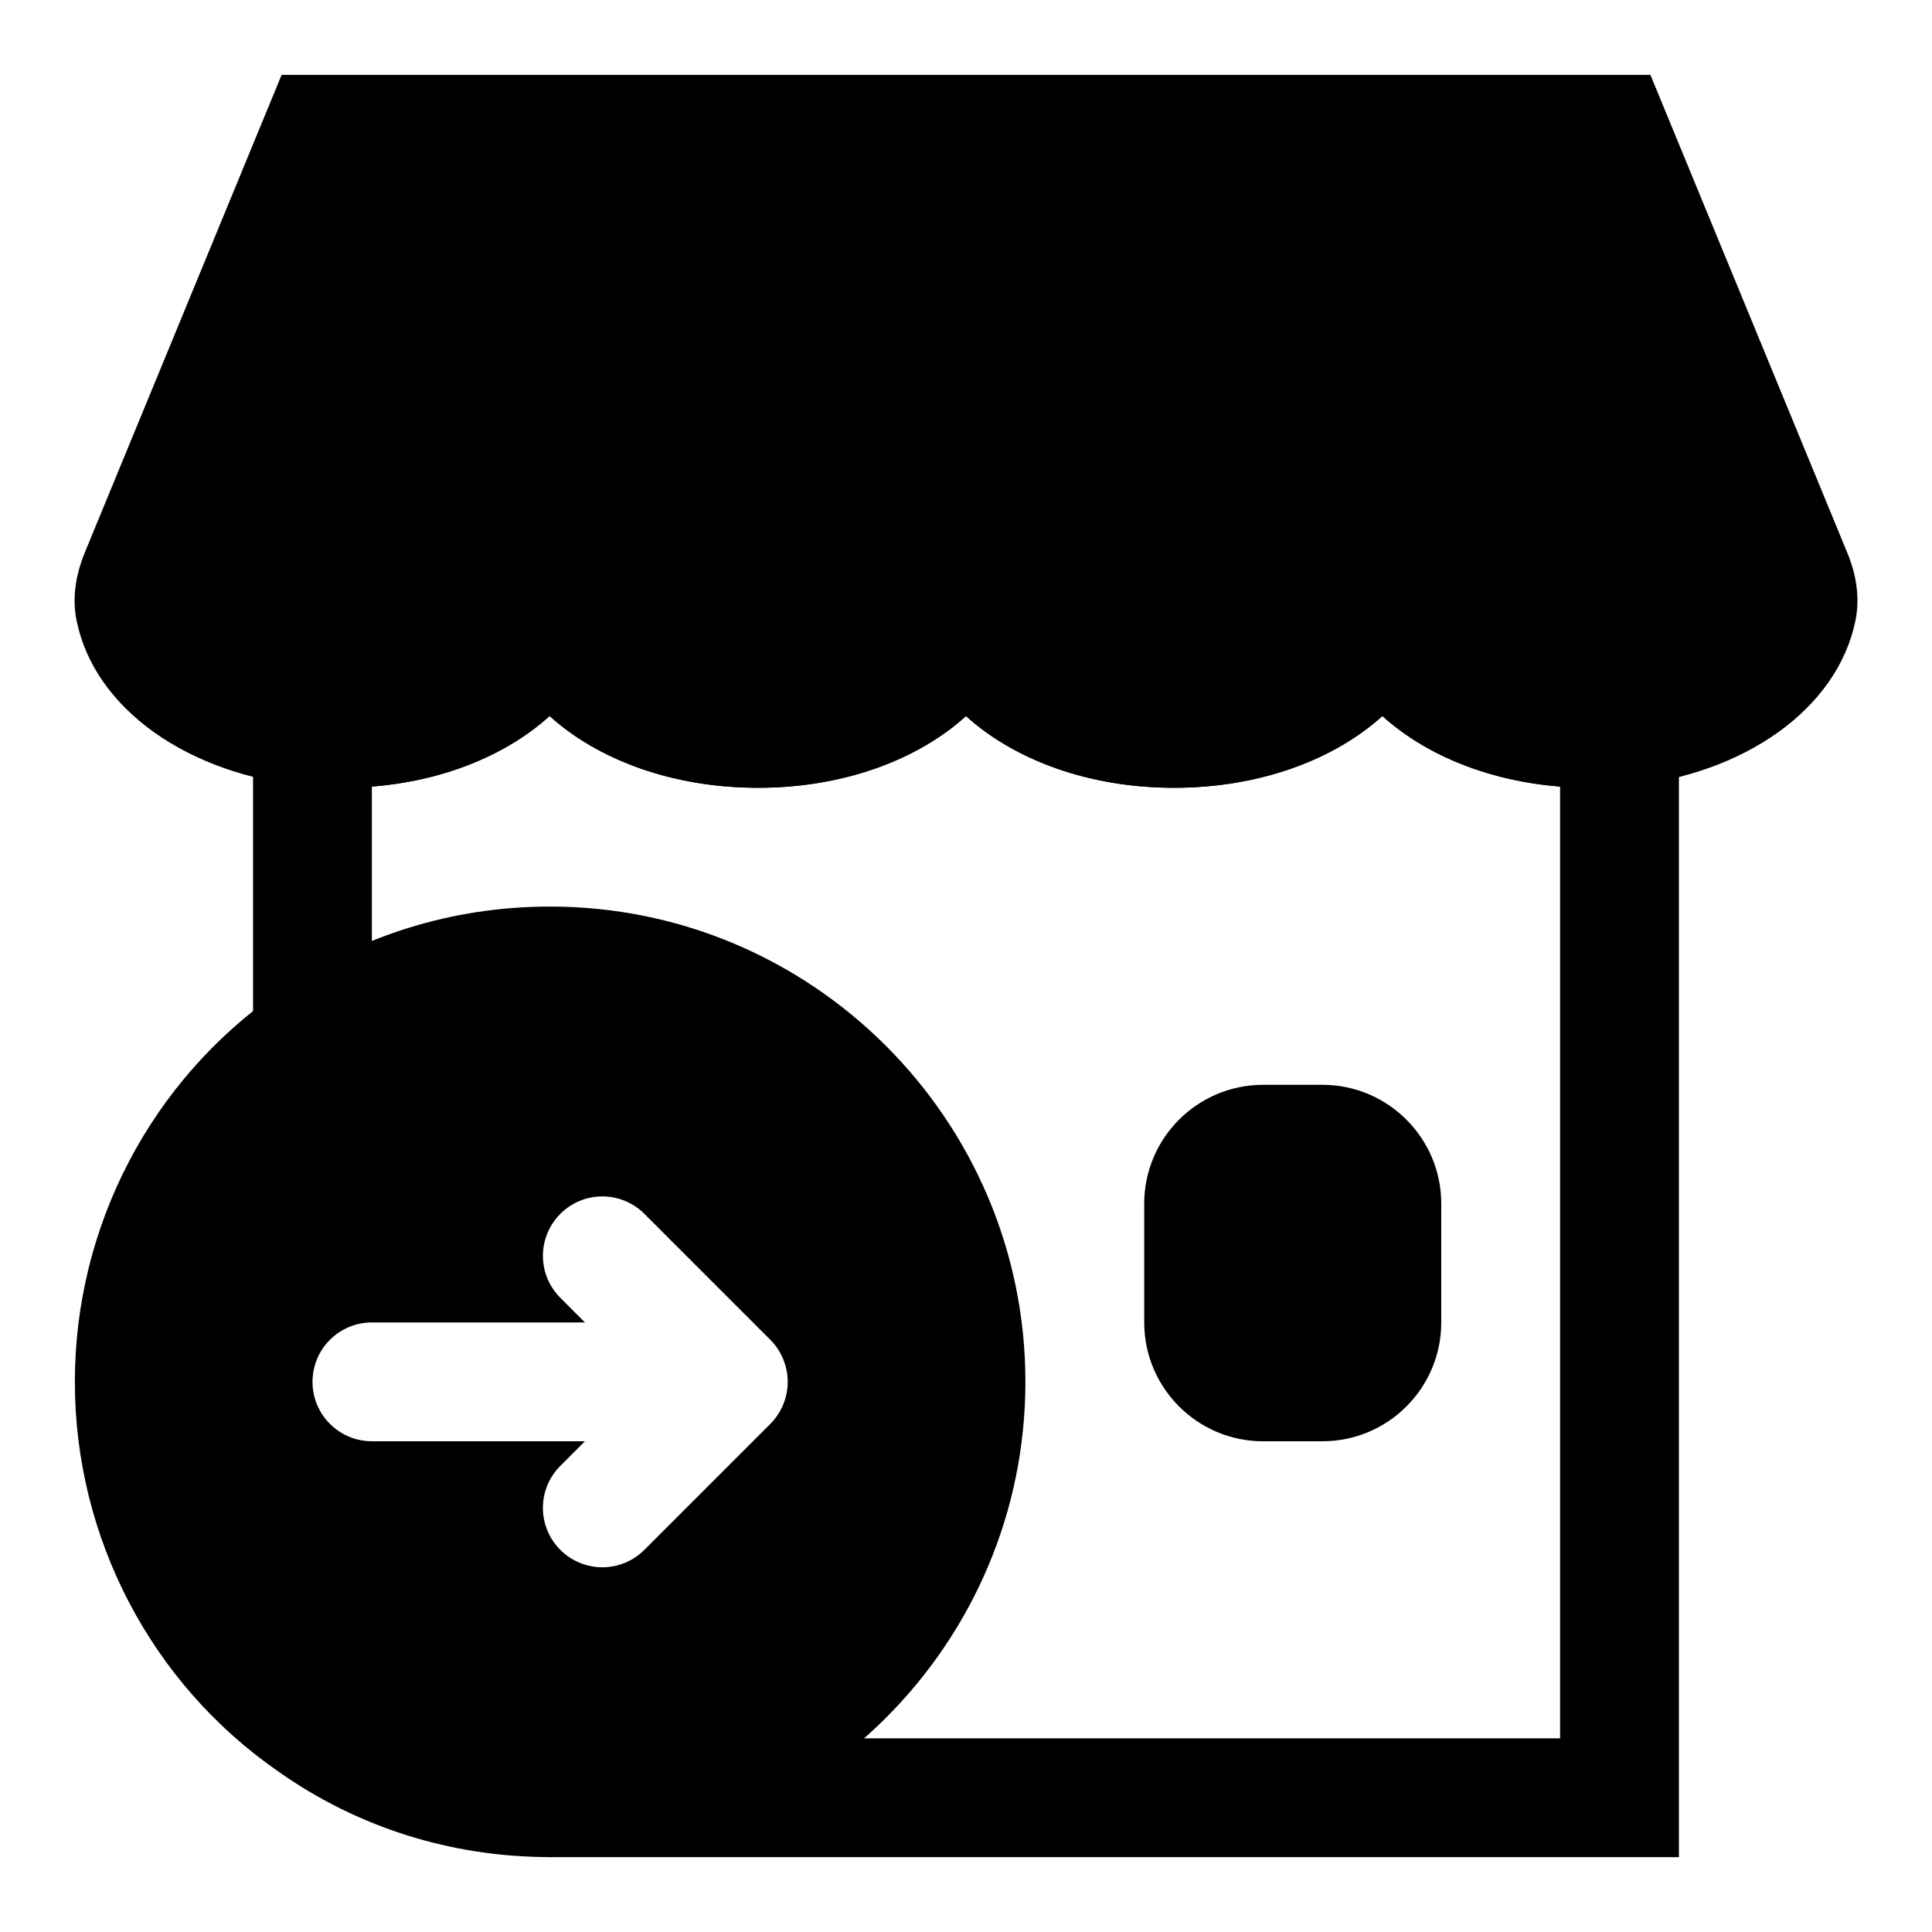 <?xml version="1.0" encoding="UTF-8"?>
<!-- Uploaded to: SVG Repo, www.svgrepo.com, Generator: SVG Repo Mixer Tools -->
<svg fill="#000000" width="800px" height="800px" version="1.1" viewBox="144 144 512 512" xmlns="http://www.w3.org/2000/svg">
 <g>
  <path d="m633.39 290.09-52.016-126.25h-362.74l-51.973 126.13c-2.769 6.562-3.543 12.828-2.348 18.562 4.723 23.16 29.238 40.777 61.496 43.895 2.852 0.188 5.699 0.344 8.723 0.344 22.5 0 42.242-7.336 55.121-19.02 12.926 11.684 32.699 19.02 55.246 19.02 22.484 0 42.211-7.336 55.105-19.004 12.895 11.668 32.621 19.004 55.102 19.004 22.547 0 42.32-7.336 55.246-19.02 12.879 11.684 32.621 19.02 55.121 19.02 3.023 0 5.871-0.156 9.227-0.395 31.738-3.07 56.238-20.672 60.992-43.816 1.195-5.793 0.426-12.059-2.301-18.465z"/>
  <path d="m455.1 352.77c-39.723 0-70.848-22.891-70.848-52.113 0-8.691 7.055-15.742 15.742-15.742 8.691 0 15.742 7.055 15.742 15.742 0 9.73 16.832 20.625 39.359 20.625 22.625 0 39.516-10.895 39.516-20.625 0-8.691 7.055-15.742 15.742-15.742 8.691 0 15.742 7.055 15.742 15.742 0.012 29.223-31.18 52.113-70.996 52.113z"/>
  <path d="m344.89 352.77c-39.816 0-71.004-22.891-71.004-52.113 0-8.691 7.055-15.742 15.742-15.742 8.691 0 15.742 7.055 15.742 15.742 0 9.73 16.895 20.625 39.516 20.625 22.531 0 39.359-10.895 39.359-20.625 0-8.691 7.055-15.742 15.742-15.742 8.691 0 15.742 7.055 15.742 15.742 0.008 29.223-31.117 52.113-70.84 52.113z"/>
  <path d="m226.81 435.58c-8.691 0-15.742-7.039-15.742-15.742v-99.91l16.75 1.07c2.191 0.141 4.379 0.281 6.707 0.281 22.531 0 39.359-10.895 39.359-20.625 0-8.691 7.055-15.742 15.742-15.742 8.691 0 15.742 7.055 15.742 15.742 0 27.223-27 48.949-62.82 51.797v67.383c0.008 8.711-7.047 15.746-15.738 15.746z"/>
  <path d="m588.93 636.16h-299.14c-8.691 0-15.742-7.039-15.742-15.742 0-8.707 7.055-15.742 15.742-15.742h267.65v-252.22c-35.816-2.852-62.82-24.578-62.82-51.797 0-8.691 7.055-15.742 15.742-15.742 8.691 0 15.742 7.055 15.742 15.742 0 9.73 16.832 20.625 39.359 20.625 2.332 0 4.519-0.141 6.707-0.285l16.758-1.07z"/>
  <path d="m494.46 431.49h-15.742c-17.367 0-31.488 14.121-31.488 31.488v31.488c0 17.367 14.121 31.488 31.488 31.488h15.742c17.367 0 31.488-14.121 31.488-31.488v-31.488c0-17.367-14.121-31.488-31.488-31.488z"/>
  <path d="m289.79 384.25c-26.152 0-51.074 7.856-71.934 22.641-33.816 23.41-54.02 62.031-54.02 103.31s20.199 79.902 53.875 103.23c21.004 14.863 45.93 22.719 72.078 22.719 69.445 0 125.95-56.504 125.95-125.95 0-69.445-56.504-125.95-125.95-125.95zm61.766 131.97c-0.805 1.938-1.953 3.668-3.418 5.133l-33.379 33.379c-3.07 3.07-7.102 4.613-11.133 4.613s-8.062-1.543-11.133-4.613c-6.156-6.156-6.156-16.105 0-22.262l6.523-6.523h-56.457c-8.691 0-15.742-7.039-15.742-15.742 0-8.707 7.055-15.742 15.742-15.742h56.457l-6.519-6.519c-6.156-6.156-6.156-16.105 0-22.262s16.105-6.156 22.262 0l33.379 33.379c1.465 1.449 2.613 3.195 3.418 5.133 1.59 3.84 1.59 8.184 0 12.027z"/>
 </g>
</svg>